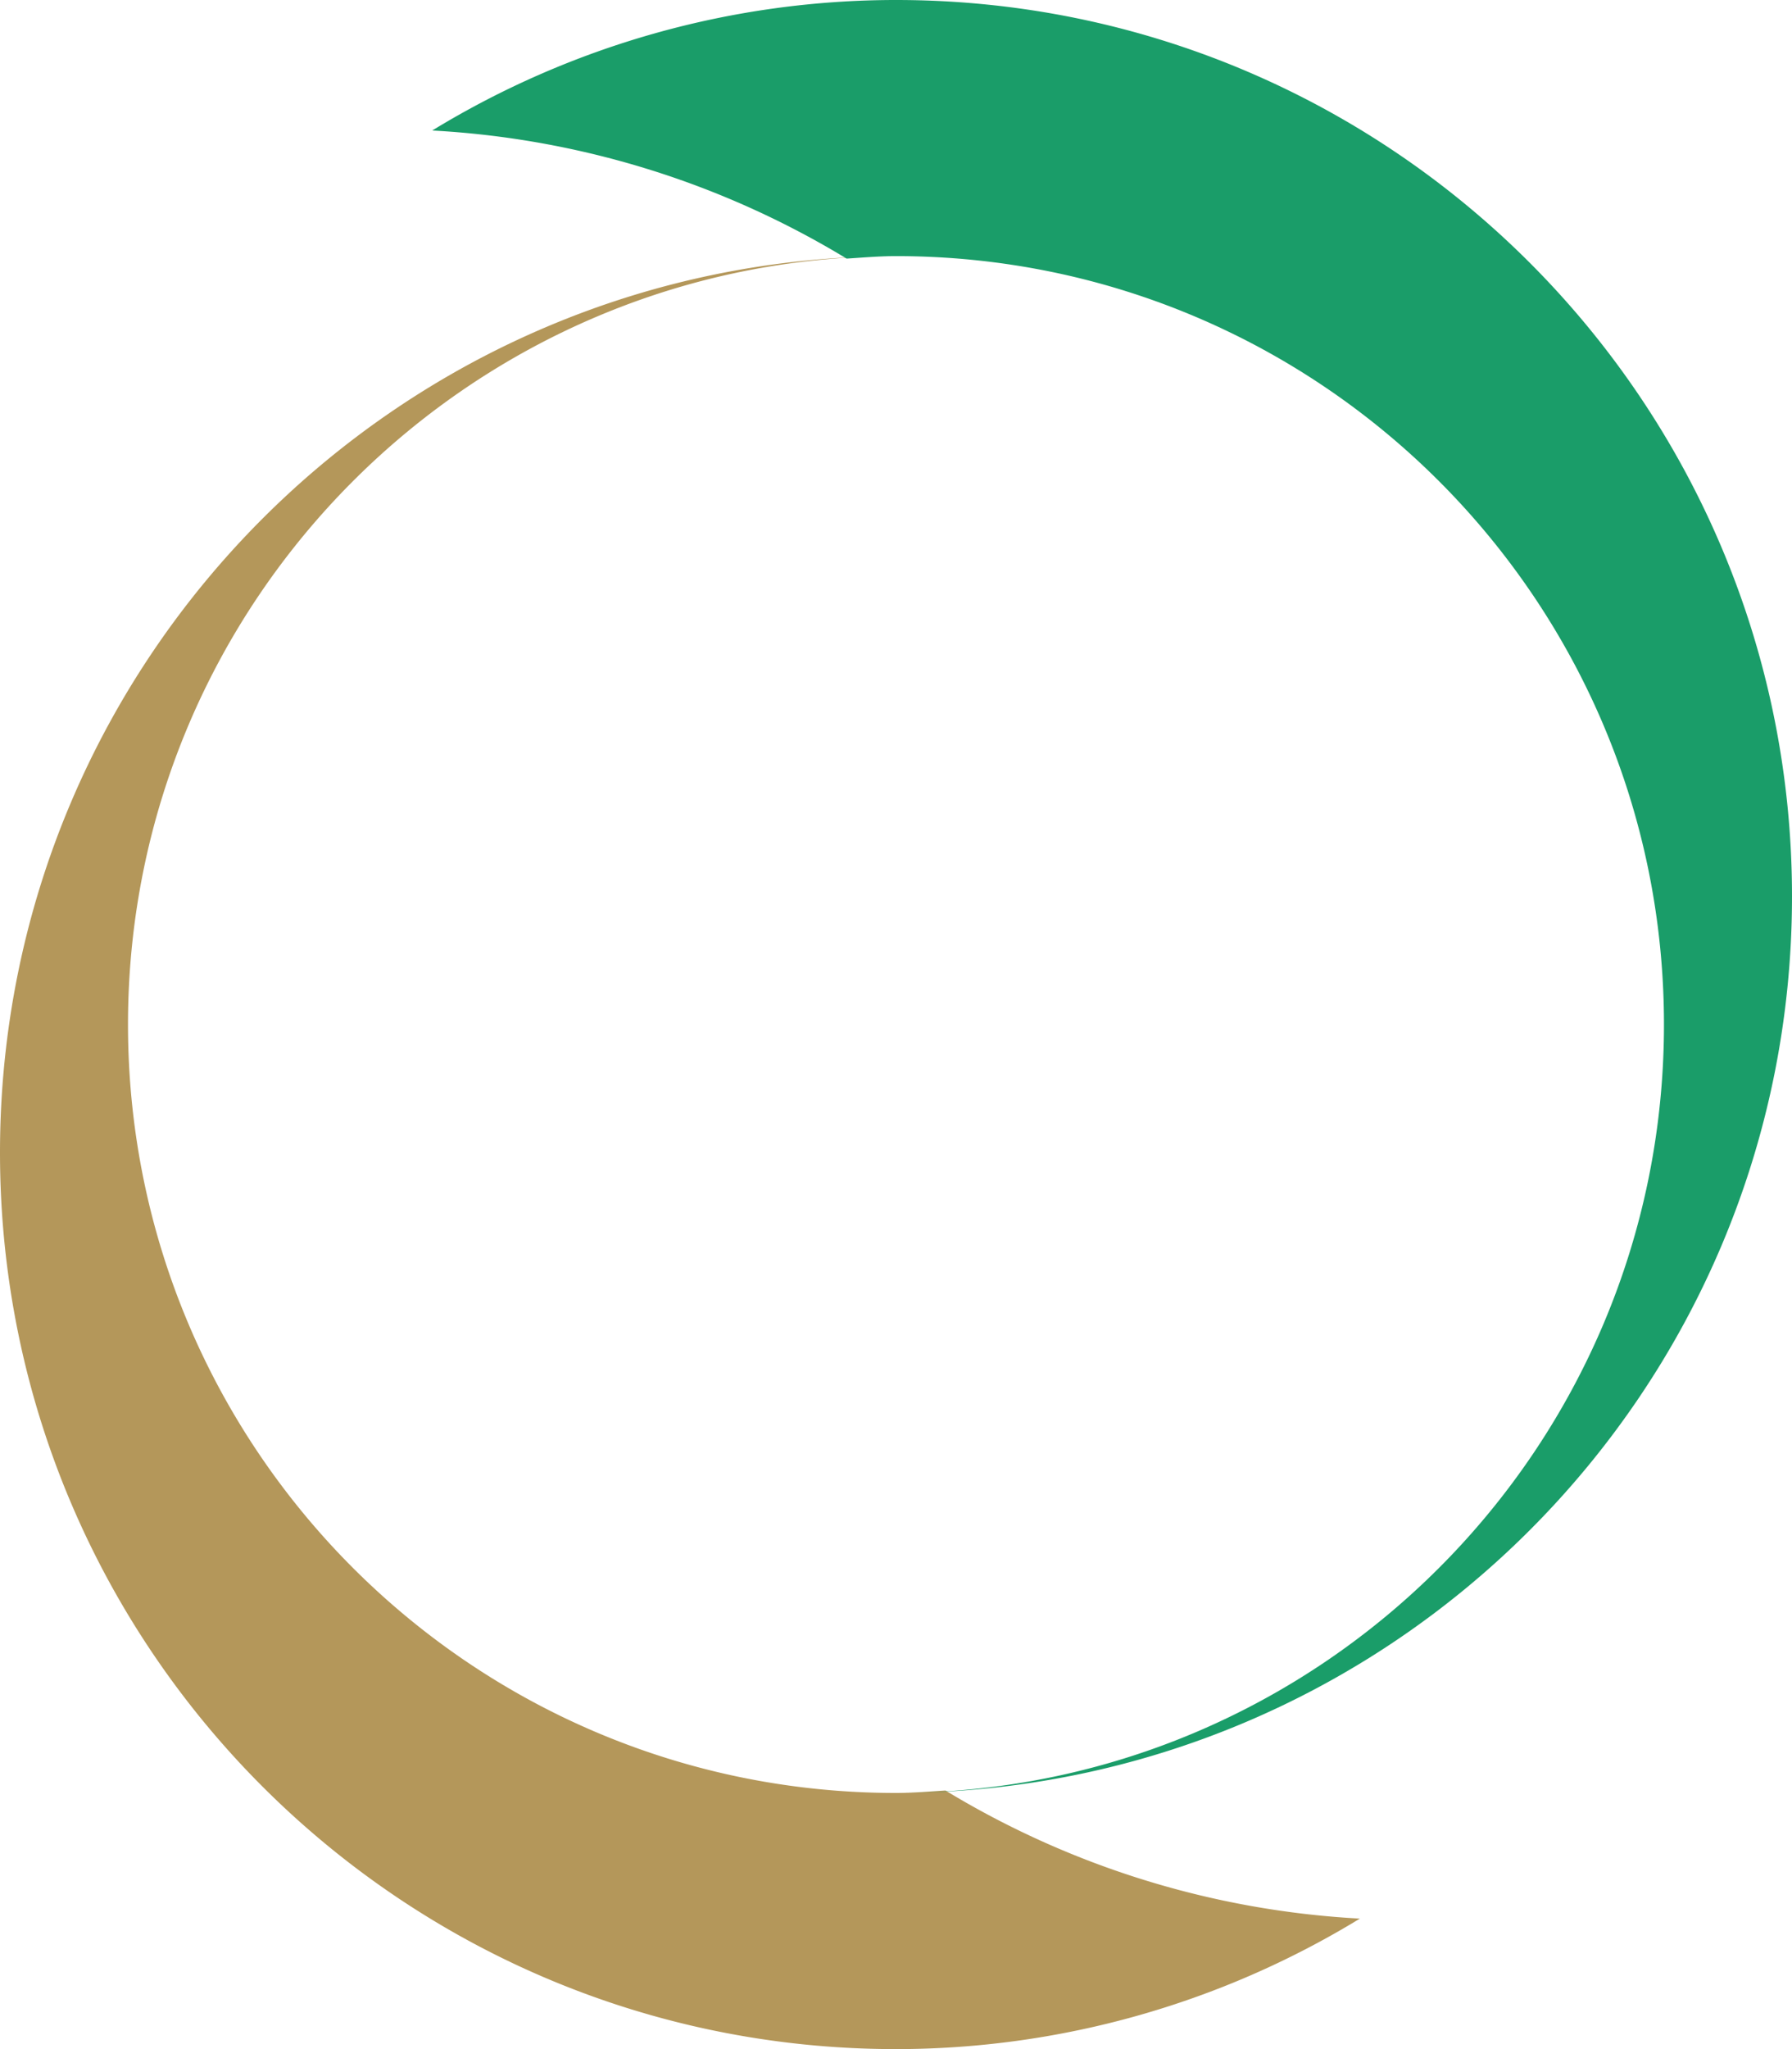<svg id="Layer_1" data-name="Layer 1" xmlns="http://www.w3.org/2000/svg" viewBox="0 0 559.85 639.83"><defs><style>.cls-1{fill:#b4975a;}.cls-2{fill:#1a9d69;}</style></defs><path class="cls-1" d="M320.07,560.25c-132.51,0-239.93-107.42-239.93-239.94S187.56,80.38,320.07,80.38C165.48,80.38,40.15,205.71,40.15,360.3S165.48,640.23,320.07,640.23A278.27,278.27,0,0,0,465,599.48a278.44,278.44,0,0,1-129.47-40C330.37,559.8,325.28,560.25,320.07,560.25Z" transform="translate(-40.15 -0.4)"/><path class="cls-2" d="M320.07.4A278.16,278.16,0,0,0,175.18,41.15a278.47,278.47,0,0,1,129.47,40c5.13-.33,10.22-.78,15.42-.78C452.59,80.38,560,187.8,560,320.31S452.59,560.25,320.07,560.25C474.67,560.25,600,434.92,600,280.32S474.67.4,320.07.4Z" transform="translate(-40.15 -0.4)"/></svg>